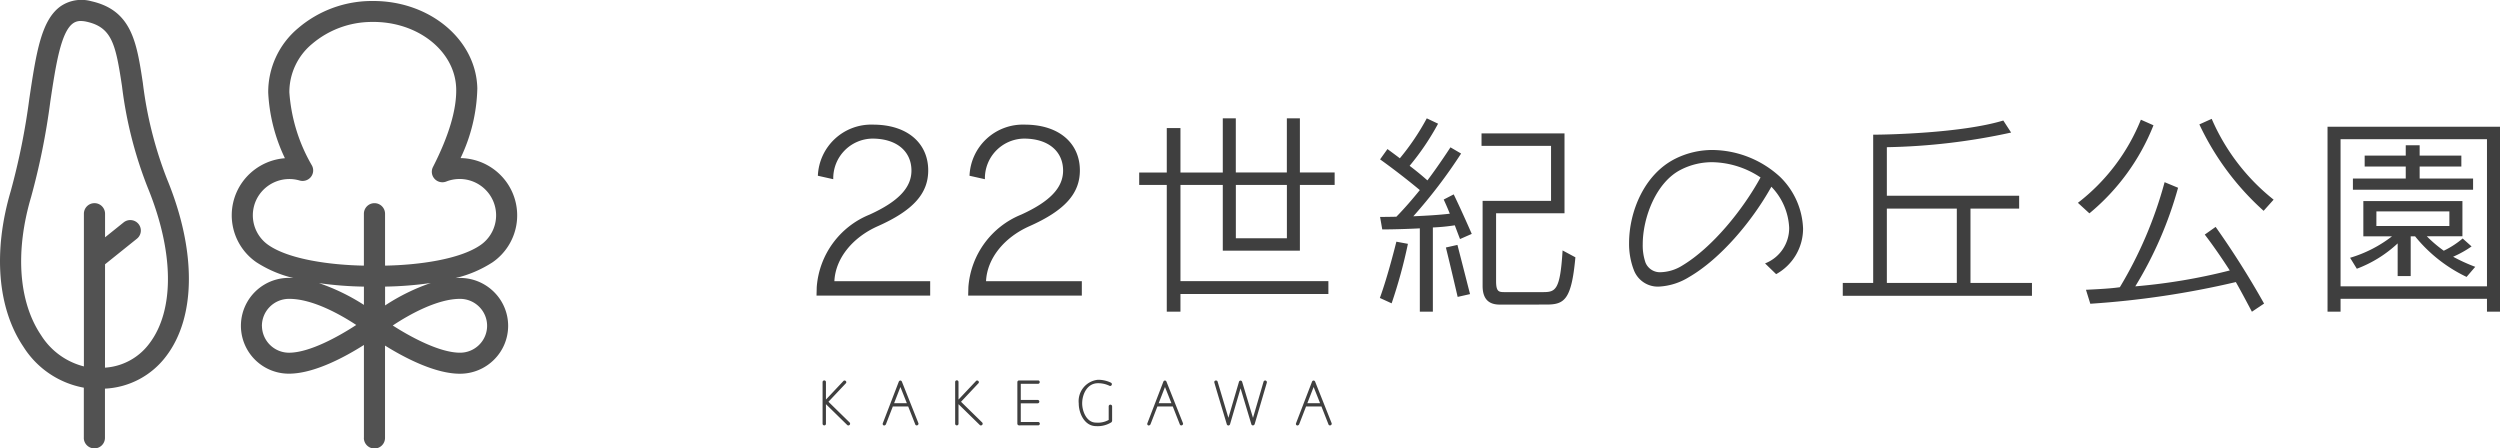 <svg id="组件_2_1" data-name="组件 2 – 1" xmlns="http://www.w3.org/2000/svg" width="259.88" height="46.602" viewBox="0 0 259.88 46.602">
  <path id="シェイプ_5" data-name="シェイプ 5" d="M110.948,815.211v-9.652c-1.941,1.232-5.125,2.96-7.738,2.984h-.046a4.978,4.978,0,1,1-.047-9.957h.068q.217,0,.436.013a12.272,12.272,0,0,1-3.856-1.642,5.929,5.929,0,0,1-1.476-8.29,6,6,0,0,1,4.446-2.52A17.767,17.767,0,0,1,101,779.338a8.651,8.651,0,0,1,3.113-6.714,11.806,11.806,0,0,1,7.565-2.821l.259,0c5.876,0,10.7,4.036,10.8,9.1a17.689,17.689,0,0,1-1.742,7.23,5.992,5.992,0,0,1,4.805,2.541,5.93,5.93,0,0,1-1.476,8.289,12.294,12.294,0,0,1-3.861,1.643c.154-.009.308-.014.461-.014h0a5,5,0,0,1,3.547,1.459,4.951,4.951,0,0,1,0,7.041,5,5,0,0,1-3.546,1.457h0c-2.621,0-5.833-1.712-7.783-2.927v9.6a1.1,1.1,0,0,1-2.2,0Zm-10.6-11.621a2.814,2.814,0,0,0,2.821,2.774h.026c2.114-.019,5.1-1.671,6.956-2.884-1.606-1.057-4.513-2.714-6.959-2.714h-.05A2.813,2.813,0,0,0,100.344,803.59Zm13.6-.053c1.865,1.2,4.874,2.825,6.986,2.826h0a2.81,2.81,0,0,0,1.993-.819,2.783,2.783,0,0,0,0-3.958,2.811,2.811,0,0,0-1.994-.82h0C118.612,800.766,115.716,802.354,113.944,803.537Zm-.8-2.086a21.094,21.094,0,0,1,4.75-2.334,37.221,37.221,0,0,1-4.75.375Zm-2.2-.057v-1.9a37.555,37.555,0,0,1-4.672-.364A21.321,21.321,0,0,1,110.948,801.394Zm-7.817-1.718h0Zm10.014-7.758v5.394c3.461-.06,7.766-.642,9.925-2.14a3.76,3.76,0,0,0,.935-5.254,3.8,3.8,0,0,0-4.5-1.348,1.1,1.1,0,0,1-1.213-.282,1.084,1.084,0,0,1-.167-1.226c1.647-3.225,2.46-5.956,2.416-8.12-.081-3.935-4.026-7.054-8.819-6.961a9.6,9.6,0,0,0-6.154,2.276,6.509,6.509,0,0,0-2.371,5.035,17.522,17.522,0,0,0,2.349,7.615,1.084,1.084,0,0,1-.121,1.2,1.105,1.105,0,0,1-1.159.356,3.814,3.814,0,0,0-4.18,1.455,3.758,3.758,0,0,0,.935,5.254c2.159,1.5,6.468,2.078,9.924,2.14v-5.393a1.1,1.1,0,0,1,2.2,0ZM81.832,815.211V810a9.435,9.435,0,0,1-6.289-4.269c-2.688-3.994-3.165-9.888-1.308-16.17a71,71,0,0,0,1.938-9.651c.716-4.757,1.234-8.195,3.316-9.607a3.848,3.848,0,0,1,3.118-.478c4.217.947,4.722,4.282,5.362,8.506a40.853,40.853,0,0,0,2.523,10.014c3.047,7.412,3.013,14.278-.09,18.365a8.459,8.459,0,0,1-6.373,3.389v5.111a1.1,1.1,0,0,1-2.2,0Zm2.2-7.294a6.234,6.234,0,0,0,4.618-2.517c2.633-3.468,2.562-9.536-.189-16.231A42.7,42.7,0,0,1,85.8,778.657c-.655-4.329-1.027-6.11-3.674-6.7a2.773,2.773,0,0,0-.6-.074,1.328,1.328,0,0,0-.792.225c-1.292.877-1.823,4.4-2.384,8.131a72.645,72.645,0,0,1-2,9.942c-1.674,5.661-1.3,10.89,1.027,14.346a7.4,7.4,0,0,0,4.462,3.261V791.918a1.1,1.1,0,0,1,2.2,0v2.45l1.931-1.55a1.105,1.105,0,0,1,1.545.162,1.084,1.084,0,0,1-.164,1.533l-3.313,2.659Z" transform="translate(-73.118 -769.699)" fill="#525252"/>
  <path id="シェイプ_6" data-name="シェイプ 6" d="M185.255,811.632a2.232,2.232,0,0,1,1.991-2.454,3.052,3.052,0,0,1,1.353.3.171.171,0,0,1,.1.154.186.186,0,0,1-.171.191.273.273,0,0,1-.082-.022,2.7,2.7,0,0,0-1.2-.265c-1.107,0-1.634,1.138-1.634,2.094,0,.815.453,2,1.442,2a2.324,2.324,0,0,0,1.315-.279v-1.41a.178.178,0,0,1,.356,0v1.5a.3.3,0,0,1-.074.154,2.679,2.679,0,0,1-1.6.4C185.849,813.99,185.255,812.653,185.255,811.632Zm22.576,2.138a.207.207,0,0,1,.023-.1l1.65-4.29a.191.191,0,0,1,.164-.125.183.183,0,0,1,.163.125l1.709,4.3a.223.223,0,0,1,.015.067.186.186,0,0,1-.186.175.159.159,0,0,1-.156-.117l-.728-1.851h-1.6l-.7,1.807a.229.229,0,0,1-.2.169A.158.158,0,0,1,207.832,813.769Zm1.189-2.16h1.323l-.669-1.682Zm-8.378,2.183c-.1-.367-1.3-4.284-1.3-4.379a.174.174,0,0,1,.186-.161.159.159,0,0,1,.163.118l1.122,3.761,1.093-3.725a.18.18,0,0,1,.17-.147.188.188,0,0,1,.171.147l1.122,3.732,1.093-3.747a.18.18,0,0,1,.171-.14.175.175,0,0,1,.178.176.183.183,0,0,1-.008.066l-1.255,4.276a.212.212,0,0,1-.185.154.181.181,0,0,1-.171-.147l-1.115-3.71-1.092,3.725a.189.189,0,0,1-.171.139A.182.182,0,0,1,200.642,813.792Zm-8.264-.023a.207.207,0,0,1,.022-.1l1.65-4.29a.191.191,0,0,1,.164-.125.181.181,0,0,1,.163.125l1.709,4.3a.222.222,0,0,1,.015.067.186.186,0,0,1-.186.175.159.159,0,0,1-.156-.117l-.728-1.851h-1.6l-.7,1.807a.229.229,0,0,1-.2.169A.158.158,0,0,1,192.379,813.769Zm1.189-2.16h1.322l-.669-1.682Zm-28.692,2.16a.2.2,0,0,1,.023-.1l1.65-4.29a.189.189,0,0,1,.163-.125.184.184,0,0,1,.164.125l1.709,4.3a.221.221,0,0,1,.014.067.186.186,0,0,1-.185.175.16.16,0,0,1-.157-.117l-.728-1.851h-1.6l-.7,1.807a.229.229,0,0,1-.2.169A.158.158,0,0,1,164.876,813.769Zm1.189-2.16h1.322l-.669-1.682Zm8.9,2.264-2.207-2.161v2.029a.165.165,0,0,1-.171.175.17.17,0,0,1-.178-.175v-4.321a.175.175,0,1,1,.349,0v1.815l1.813-1.925a.16.16,0,0,1,.127-.058.185.185,0,0,1,.178.176.17.17,0,0,1-.052.117l-1.805,1.918,2.2,2.153a.194.194,0,0,1,.051.125.187.187,0,0,1-.185.183A.177.177,0,0,1,174.962,813.873Zm-13.781,0-2.207-2.161v2.029a.164.164,0,0,1-.171.175.17.17,0,0,1-.178-.175v-4.321a.17.17,0,0,1,.178-.175.168.168,0,0,1,.171.175v1.815l1.813-1.925a.161.161,0,0,1,.127-.058.185.185,0,0,1,.178.176.173.173,0,0,1-.051.117l-1.806,1.918,2.2,2.153a.19.19,0,0,1,.052.125.187.187,0,0,1-.186.183A.179.179,0,0,1,161.181,813.873Zm17.87.043a.179.179,0,0,1-.179-.175v-4.321a.18.18,0,0,1,.179-.175h1.968a.17.17,0,0,1,.178.175.174.174,0,0,1-.178.176h-1.791v1.676h1.754a.176.176,0,1,1,0,.352h-1.754v1.94h1.8a.175.175,0,0,1,.179.176.171.171,0,0,1-.179.175ZM331.644,802.1V800.76h-15.22V802.1h-1.354V782.876H333V802.1Zm-15.22-2.634h15.22V784.17h-15.22Zm-10.885-.446a92.342,92.342,0,0,1-15.129,2.255l-.452-1.452c1.4-.068,2.619-.134,3.523-.268a42.807,42.807,0,0,0,4.652-10.918l1.4.581a40.039,40.039,0,0,1-4.448,10.248,60.2,60.2,0,0,0,9.823-1.652c-.791-1.228-1.74-2.612-2.6-3.729l1.129-.8a89.555,89.555,0,0,1,5.036,7.971l-1.265.848C306.78,801.3,306.194,800.179,305.538,799.018ZM220.712,802.1v-8.663c-2.19.112-3.906.112-3.906.112l-.226-1.3s.768,0,1.694-.022c.858-.872,1.715-1.877,2.438-2.769-.587-.491-2.168-1.786-4.132-3.193l.768-1.072c.452.336.88.648,1.287.96a24.851,24.851,0,0,0,2.8-4.153l1.174.558a26.345,26.345,0,0,1-2.958,4.377c.994.759,1.468,1.183,1.851,1.517,1.242-1.651,2.394-3.438,2.394-3.438l1.106.647a52.761,52.761,0,0,1-4.968,6.521c1.536-.068,2.62-.134,3.794-.268-.2-.514-.429-1.028-.633-1.473l1.039-.536c.859,1.764,1.875,4.108,1.875,4.108l-1.219.536s-.2-.514-.542-1.429a20.028,20.028,0,0,1-2.281.224V802.1Zm-26.306,0V788.926h-2.867v-1.294h2.867V783.01h1.423v4.621h4.4V782h1.354v5.627h5.306V782h1.355v5.627h3.613v1.294h-3.613v6.833h-8.015v-6.833h-4.4v10h15.377v1.34H195.828V802.1Zm7.181-7.636h5.306v-5.538h-5.306Zm27.48,6.9c-.744,0-1.829-.178-1.829-1.942v-8.842h7.114v-5.716h-7.226v-1.3h8.626v8.306h-7.113v7.034c0,1.117.271,1.161.88,1.161h4c1.31,0,1.784-.2,2.033-4.332l1.332.715c-.407,4.443-1.152,4.911-3.026,4.911Zm-12.509-.692c.858-2.344,1.716-5.849,1.716-5.849l1.2.223a52.183,52.183,0,0,1-1.693,6.185Zm6.864-5.246,1.2-.268c.564,2.188,1.309,5.113,1.309,5.113l-1.287.291S223.963,797.612,223.421,795.424Zm41.256,5.024v-1.34h3.161V783.7c1.4,0,9.191-.157,13.526-1.473l.813,1.251A65.505,65.505,0,0,1,269.26,785v5.046h13.753v1.339h-5.059v7.726h6.391v1.34Zm4.583-1.34h7.272v-7.726H269.26Zm-95.5,1.318.023-.893a8.824,8.824,0,0,1,5.487-7.525c3.048-1.384,4.358-2.836,4.358-4.577,0-1.965-1.49-3.326-4.064-3.326a4.126,4.126,0,0,0-4.064,4.22l-1.6-.358a5.546,5.546,0,0,1,5.736-5.314c3.635,0,5.736,1.987,5.736,4.756,0,2.389-1.536,4.153-5.239,5.8-2.575,1.139-4.4,3.3-4.516,5.716h9.958v1.5Zm-15.764,0,.023-.893a8.824,8.824,0,0,1,5.487-7.525c3.048-1.384,4.358-2.836,4.358-4.577,0-1.965-1.49-3.326-4.064-3.326a4.126,4.126,0,0,0-4.064,4.22l-1.6-.358a5.546,5.546,0,0,1,5.735-5.314c3.636,0,5.736,1.987,5.736,4.756,0,2.389-1.535,4.153-5.239,5.8-2.574,1.139-4.4,3.3-4.516,5.716h9.959v1.5Zm84.919-2.769a7.619,7.619,0,0,1-.452-2.7c0-3.17,1.513-7.123,4.832-8.774a8.642,8.642,0,0,1,3.884-.894,10.538,10.538,0,0,1,6.977,2.792,7.886,7.886,0,0,1,2.394,5.381,5.405,5.405,0,0,1-2.8,4.733l-1.152-1.116a3.934,3.934,0,0,0,2.507-3.707,6.566,6.566,0,0,0-1.851-4.264c-2.01,3.617-5.306,7.5-8.536,9.377a6.581,6.581,0,0,1-3.161,1.005A2.662,2.662,0,0,1,242.919,797.656Zm4.968-10.337c-2.619,1.294-4,5.023-4,7.77a5.462,5.462,0,0,0,.293,1.921,1.623,1.623,0,0,0,1.625.981A4.471,4.471,0,0,0,248,797.3c3.092-1.854,6.277-5.761,8.129-9.155a9.289,9.289,0,0,0-4.991-1.585A7.111,7.111,0,0,0,247.887,787.319Zm76.282,6.944h-.451v4.13h-1.355V795a12.8,12.8,0,0,1-4.245,2.635l-.7-1.139a13.287,13.287,0,0,0,4.359-2.232h-2.982V790.6h10.3v3.662h-3.7a13.573,13.573,0,0,0,1.761,1.5,9.265,9.265,0,0,0,1.965-1.273l.925.827a10.859,10.859,0,0,1-1.919,1.071,17.907,17.907,0,0,0,2.3,1.049l-.9,1.049A15.394,15.394,0,0,1,324.169,794.263Zm-4.019-1.072h7.588v-1.518H320.15Zm-31.027-2.411a20.616,20.616,0,0,0,6.548-8.641l1.309.581a22.742,22.742,0,0,1-6.662,9.154Zm12.622-8.15,1.287-.58a21.74,21.74,0,0,0,6.436,8.4l-1.039,1.161A28.093,28.093,0,0,1,301.745,782.629Zm15.966,6.788v-1.16H323.2v-1.251H318.93v-1.138H323.2V784.8h1.445v1.072h4.335v1.138h-4.335v1.251H330.2v1.16Z" transform="translate(-73.118 -769.699)" fill="#3f3f3f"/>
</svg>
